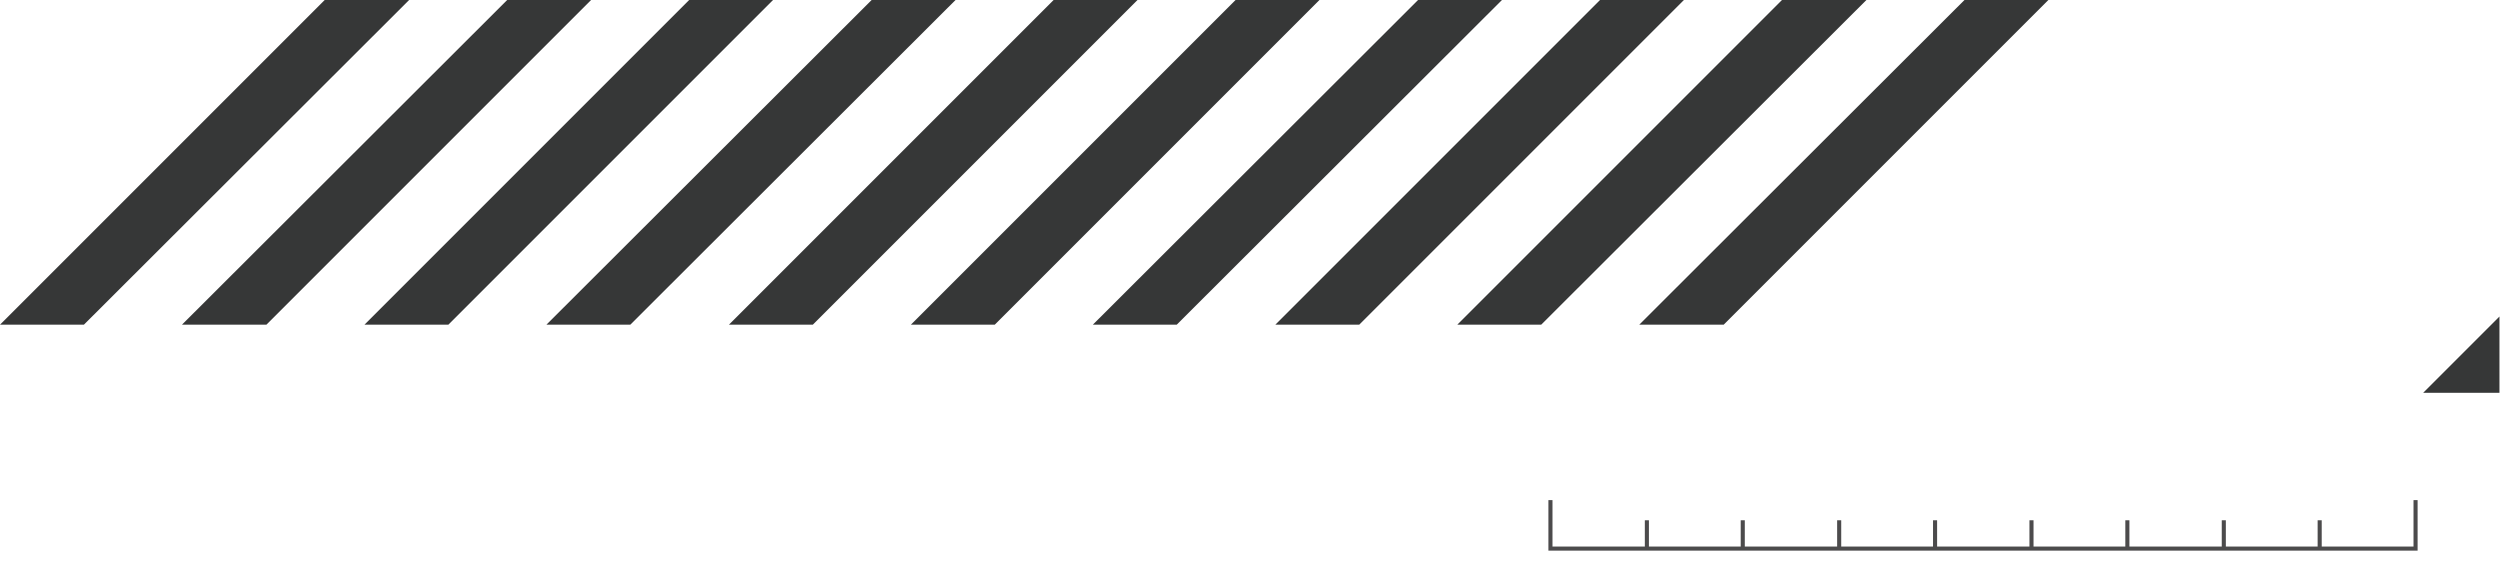 <svg xmlns="http://www.w3.org/2000/svg" xml:space="preserve" id="圖層_1" x="0" y="0" version="1.1" viewBox="0 0 458.9 103">
  <style>
    .st0{fill:#363737}.st1{fill:none;stroke:#4c4b4c;stroke-width:.75;stroke-miterlimit:10}
  </style>
  <path d="M59.6 0 0 59.6h15.4L75.1 0zM93.1 0 33.4 59.6h15.5L108.5 0zM126.5 0 66.9 59.6h15.4L141.9 0zM160 0l-59.7 59.6h15.4L175.4 0zM193.4 0l-59.6 59.6h15.4L208.8 0zM226.8 0l-59.6 59.6h15.4L242.2 0zM260.3 0l-59.7 59.6H216L275.7 0zM293.7 0l-59.6 59.6h15.4L309.1 0zM327.1 0l-59.6 59.6h15.4L342.6 0zM360.6 0l-59.7 59.6h15.5L376 0z" class="st0"/>
  <path d="M284.6 91.8v8.9h158.8v-8.9M425.8 100.7v-5.2M408.2 100.7v-5.2M390.5 100.7v-5.2M372.9 100.7v-5.2M355.2 100.7v-5.2M337.6 100.7v-5.2M319.9 100.7v-5.2M302.3 100.7v-5.2" class="st1"/>
  <path d="M458.8 72.1v-14l-14 14z" class="st0"/>
</svg>
